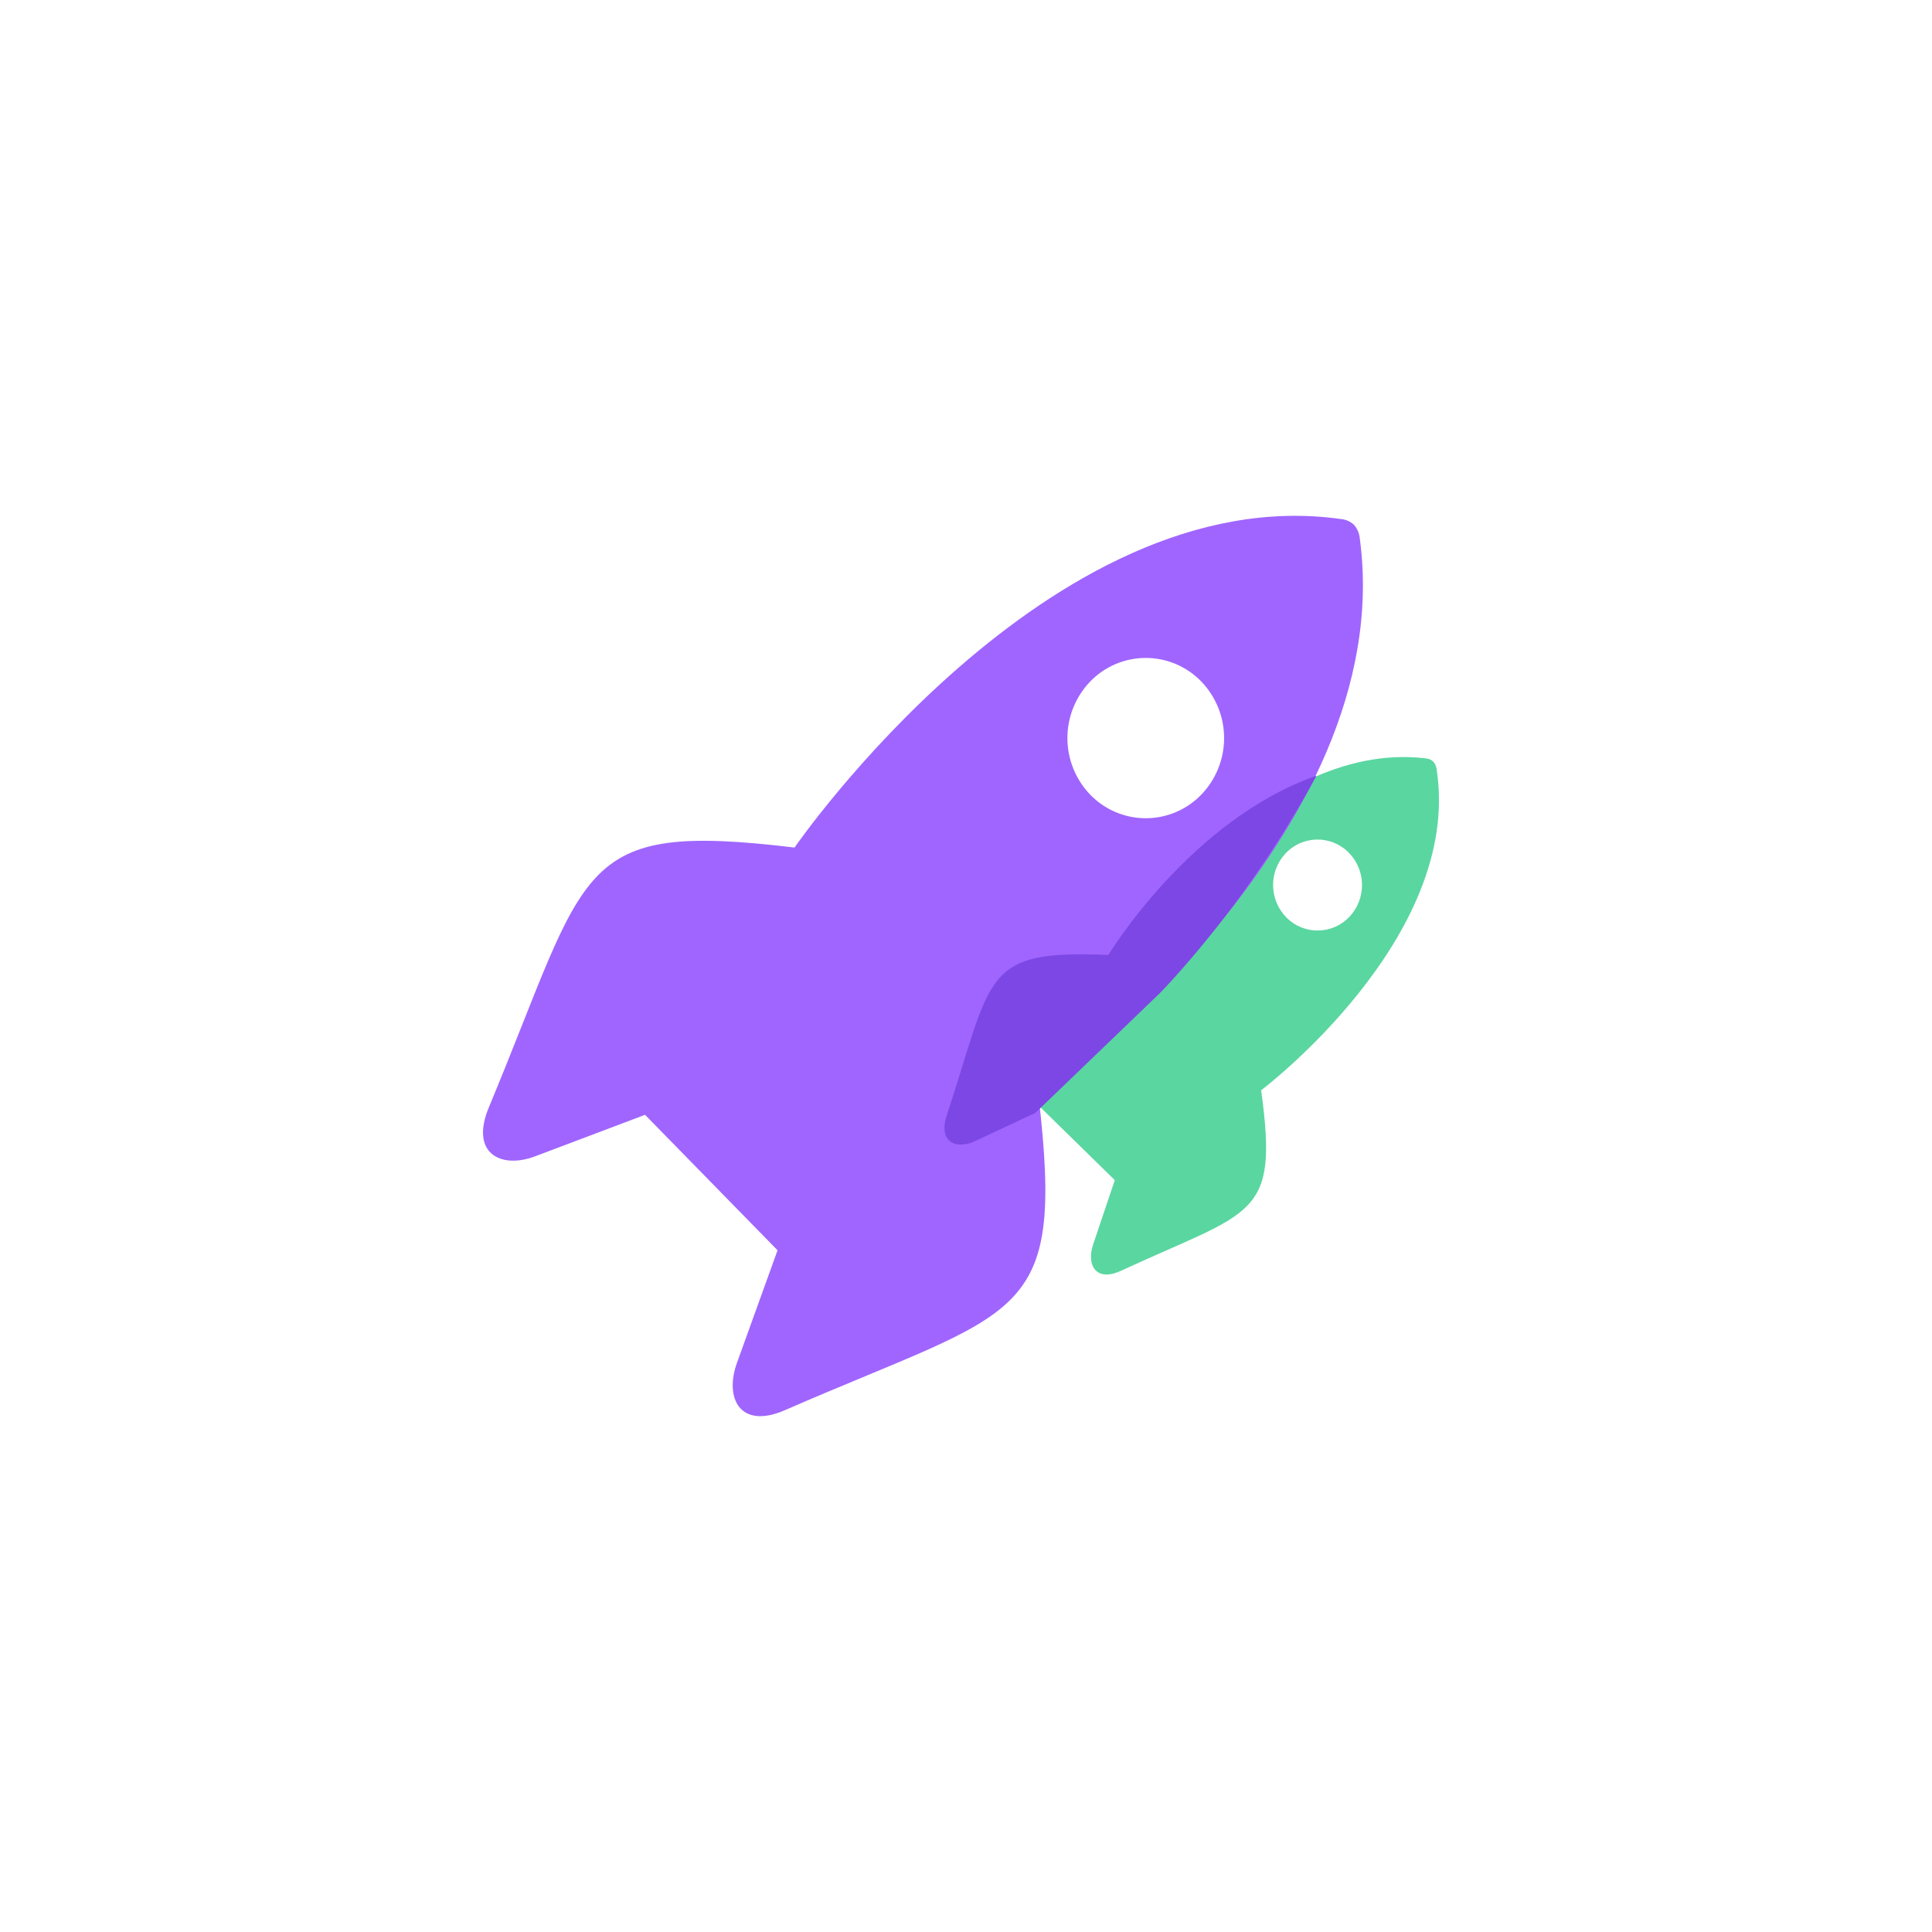 <svg width="128" height="128" viewBox="0 0 128 128" fill="none" xmlns="http://www.w3.org/2000/svg">
<path d="M83.555 72.233C83.555 72.233 96.925 62.145 95.18 50.963C95.161 50.773 95.082 50.594 94.953 50.453C94.812 50.327 94.632 50.253 94.443 50.242C83.452 48.935 74.174 63.032 74.174 63.032C65.847 62.215 66.486 63.858 62.891 73.041C62.203 74.791 63.391 75.365 64.669 74.849L68.768 73.201L73.858 78.188L72.423 82.45C71.974 83.78 72.582 84.97 74.265 84.193C83.077 80.126 84.71 80.711 83.555 72.233V72.233ZM85.254 60.812C84.688 60.252 84.362 59.494 84.346 58.698C84.329 57.903 84.622 57.131 85.163 56.548C85.427 56.263 85.747 56.035 86.101 55.876C86.456 55.717 86.839 55.63 87.227 55.622C87.616 55.614 88.002 55.684 88.363 55.827C88.724 55.971 89.053 56.186 89.329 56.459C89.895 57.019 90.221 57.777 90.237 58.573C90.254 59.369 89.961 60.14 89.42 60.724C89.156 61.008 88.836 61.237 88.482 61.396C88.127 61.555 87.744 61.641 87.356 61.649C86.967 61.657 86.581 61.588 86.22 61.444C85.859 61.3 85.53 61.085 85.254 60.812Z" fill="#5AD6A0"/>
<path d="M68.818 72.71C68.818 72.71 92.745 55.444 90.091 35.683C90.064 35.347 89.931 35.029 89.711 34.774C89.467 34.547 89.152 34.41 88.82 34.385C69.51 31.669 52.64 56.152 52.64 56.152C38.004 54.4 39.069 57.318 32.391 73.357C31.113 76.415 33.184 77.469 35.455 76.608L42.736 73.859L51.515 82.834L48.827 90.288C47.986 92.613 49.013 94.731 52.006 93.426C67.679 86.593 70.533 87.685 68.818 72.71V72.71ZM72.238 52.657C71.263 51.65 70.718 50.302 70.718 48.9C70.718 47.498 71.263 46.151 72.238 45.143C72.715 44.651 73.286 44.261 73.916 43.994C74.547 43.727 75.224 43.59 75.909 43.59C76.594 43.59 77.272 43.727 77.902 43.994C78.533 44.261 79.103 44.651 79.58 45.143C80.555 46.151 81.1 47.498 81.1 48.9C81.1 50.302 80.555 51.65 79.58 52.657C79.103 53.149 78.533 53.539 77.902 53.806C77.272 54.073 76.594 54.21 75.909 54.21C75.224 54.21 74.547 54.073 73.916 53.806C73.286 53.539 72.715 53.149 72.238 52.657Z" fill="#A065FE"/>
<path d="M62.726 73.894C65.802 64.525 65.072 62.92 73.431 63.27C73.431 63.27 78.822 54.338 87.217 51.394C87.217 51.394 85.341 55.013 82.344 59.142C79.348 63.27 76.85 65.792 76.85 65.792L68.603 73.725L64.603 75.6C63.356 76.186 62.137 75.681 62.726 73.894Z" fill="#7D47E5"/>
</svg>
